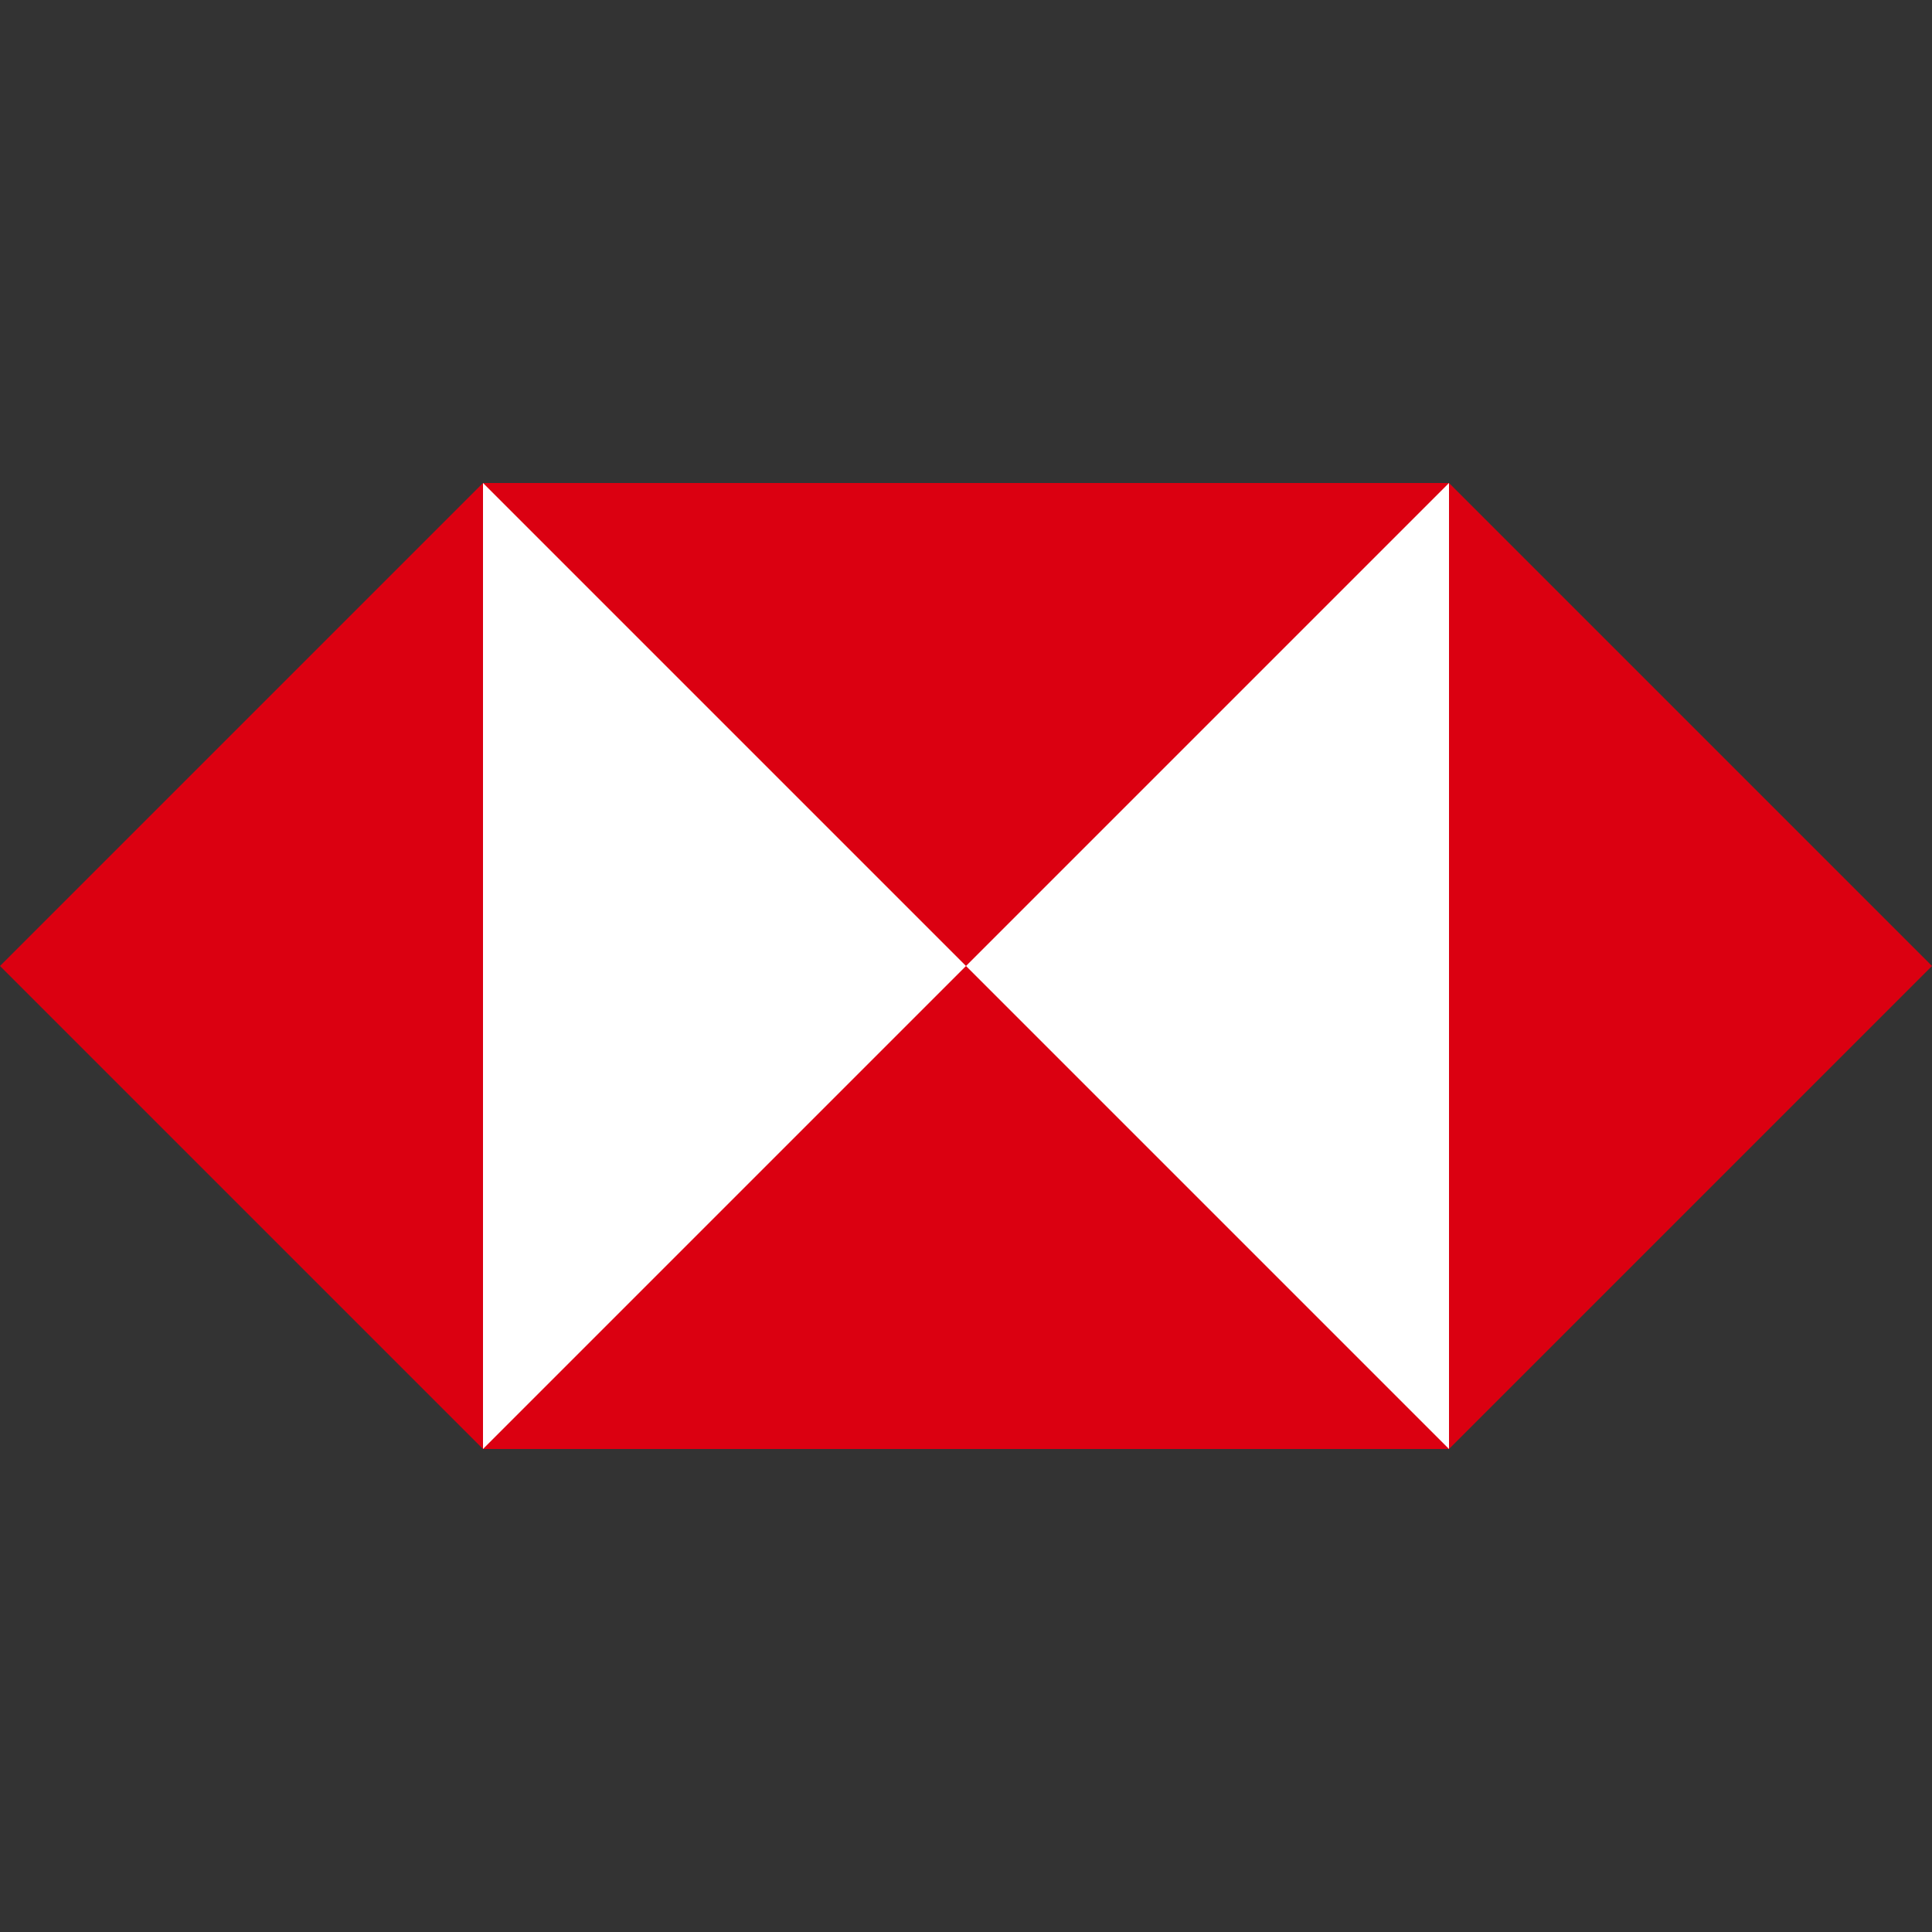 <svg width="40" height="40" viewBox="0 0 40 40" fill="none" xmlns="http://www.w3.org/2000/svg">
<rect x="0" y="0" width="40" height="40" fill="#333333" stroke="none"/>
<path d="M10 10H30V30H10V10Z" fill="white"/>
<path d="M40 20L30 10V30L40 20ZM20 20L30 10H10L20 20ZM0 20L10 30V10L0 20ZM20 20L10 30H30L20 20Z" fill="#DB0011"/>
</svg>

